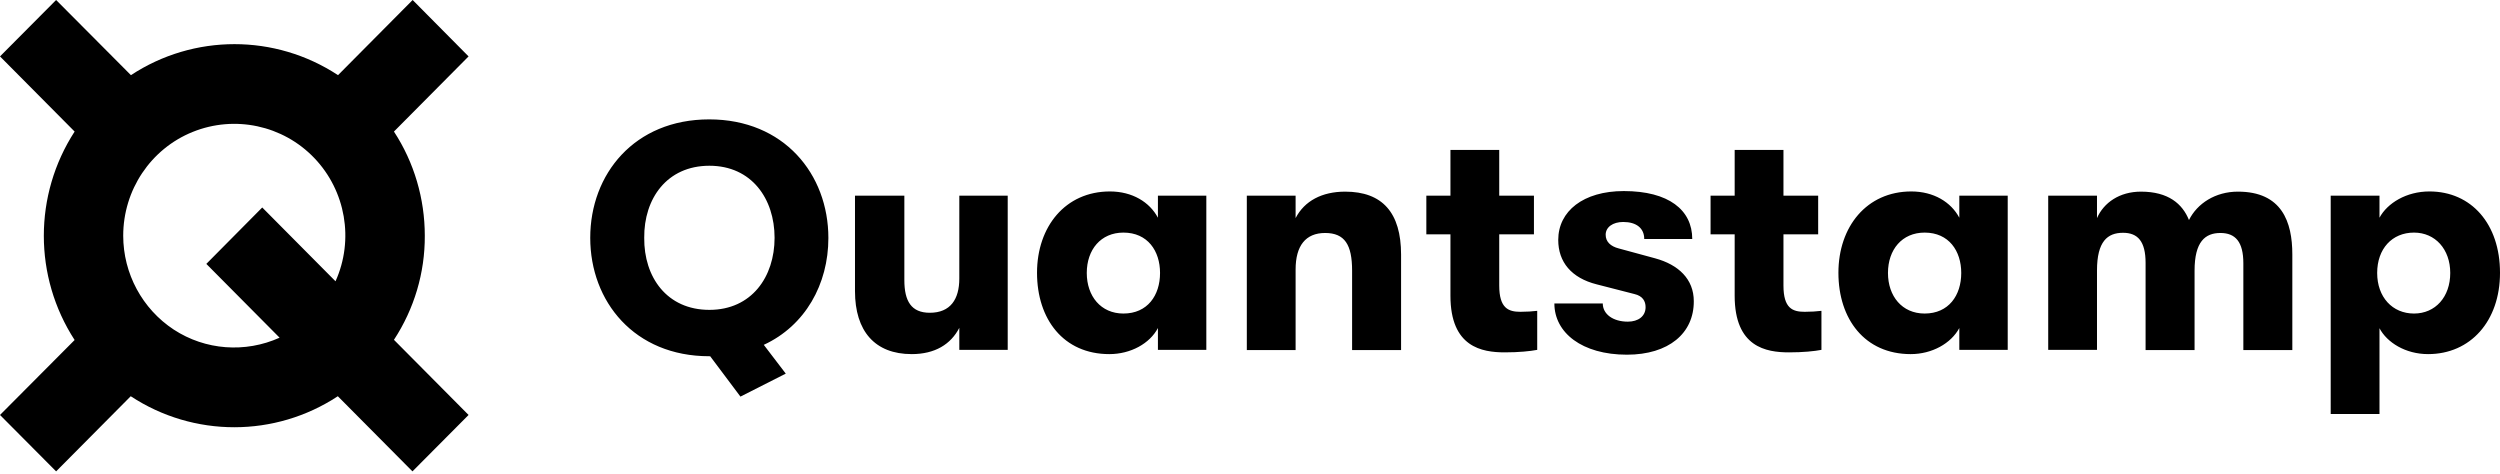 <svg xmlns="http://www.w3.org/2000/svg" fill="none" viewBox="0 0 1024 194"><path fill="#000" d="M173.997 96.539c0-15.114-4.344-29.99-12.637-42.651l30.566-30.782L169.021 0l-30.566 30.782c-25.748-16.934-59.078-16.934-84.826 0L22.984 0 0 23.106l30.566 30.782c-16.823 25.954-16.823 59.426 0 85.381L0 169.971l22.984 23.106 30.566-30.781c25.748 16.934 59.078 16.934 84.826 0l30.566 30.781 22.984-23.106-30.566-30.781c8.293-12.661 12.716-27.458 12.637-42.651m-123.528 0c0-18.675 11.216-35.53 28.434-42.493s36.963-2.77 49.837 10.682 16.35 33.472 8.688 50.485l-30.013-30.227-22.904 23.106 30.013 30.227c-14.059 6.331-30.408 5.144-43.361-3.323-12.874-8.467-20.694-22.948-20.694-38.457m288.837.949c0 18.912-9.478 35.925-26.459 43.759l9.004 11.791-18.561 9.416-12.4-16.538h-.395c-30.645 0-48.731-22.394-48.731-48.507s18.086-48.507 48.731-48.507 48.811 22.473 48.811 48.586m-48.732 29.437c17.297 0 26.696-13.532 26.696-29.516s-9.399-29.515-26.696-29.515c-17.455 0-26.853 13.53-26.696 29.515-.157 16.064 9.241 29.516 26.696 29.516m82.852 18.12c-15.085 0-23.22-9.416-23.22-25.796v-39.09h20.219v34.58c0 8.625 2.843 13.373 10.426 13.373 8.451 0 12.084-5.539 12.084-14.006V80.159h19.824v63.146h-19.824v-9.021c-3.475 6.726-9.952 10.761-19.509 10.761m80.957 0c-18.798 0-29.618-14.322-29.618-33.313 0-18.912 11.61-33.314 29.855-33.314 9.162 0 16.27 4.352 19.666 10.762v-9.021h19.825v63.146h-19.825v-8.942c-3.317 6.33-11.136 10.682-19.903 10.682m5.765-16.617c9.873 0 15.007-7.438 15.007-16.617 0-9.021-5.055-16.538-15.007-16.538-9.24 0-15.006 6.963-15.006 16.538 0 9.495 5.766 16.617 15.006 16.617m50.549-48.27h19.982v9.18c3.633-7.043 10.821-10.84 20.299-10.84 15.243 0 22.904 8.624 22.904 25.795v39.091h-20.061v-32.523c0-10.603-3.001-15.43-11.058-15.43-7.977 0-12.084 5.222-12.084 14.955v32.998h-19.982zm112.075 47.558c2.449 0 5.055-.158 6.872-.396v15.985c-2.844.554-7.583 1.028-13.269 1.028-9.399 0-22.273-2.136-22.273-23.185V95.985h-9.873V80.159h9.873V61.405h19.982v18.754h14.217v15.826h-14.217v20.969c0 9.338 3.791 10.762 8.688 10.762m43.598 17.567c-18.403 0-29.697-9.021-29.697-20.97h19.824c0 4.353 4.186 7.439 10.268 7.439 4.265 0 7.266-2.216 7.266-5.935 0-2.453-1.184-4.59-4.581-5.381l-15.401-3.956c-10.426-2.612-15.796-9.18-15.796-18.2 0-11.79 10.267-20.02 26.853-20.02 18.403 0 28.039 7.754 28.039 19.624h-19.667c0-4.431-3.238-6.963-8.609-6.963-4.265 0-7.187 2.136-7.187 5.222 0 2.849 1.975 4.748 5.371 5.618l14.848 4.036c9.636 2.611 15.876 8.546 15.876 17.567.079 13.135-10.268 21.919-27.407 21.919m72.821-17.567c2.449 0 5.055-.158 6.872-.396v15.985c-2.844.554-7.582 1.028-13.269 1.028-9.399 0-22.273-2.136-22.273-23.185V95.985h-9.873V80.159h9.873V61.405h19.982v18.754h14.217v15.826h-14.217v20.969c0 9.338 3.713 10.762 8.688 10.762m43.44 17.329c-18.797 0-29.618-14.322-29.618-33.313 0-18.912 11.611-33.314 29.855-33.314 9.162 0 16.271 4.352 19.667 10.762v-9.021h19.824v63.146h-19.824v-8.942c-3.396 6.33-11.216 10.682-19.904 10.682m5.687-16.617c9.873 0 15.007-7.438 15.007-16.617 0-9.021-5.055-16.538-15.007-16.538-9.241 0-15.006 6.963-15.006 16.538 0 9.495 5.765 16.617 15.006 16.617m50.628-48.27h19.982v9.18c2.764-6.33 9.241-10.84 18.008-10.84 11.215 0 16.981 4.984 19.666 11.631 3.397-6.805 10.821-11.632 20.062-11.632 18.008 0 22.273 12.424 22.273 25.717v39.17h-20.062v-35.53c0-8.783-3.238-12.423-9.399-12.423-6.239 0-10.583 3.56-10.583 15.43v32.523h-20.062v-35.688c0-8.783-3.159-12.344-9.24-12.344-6.398 0-10.663 3.56-10.663 15.43v32.523h-19.982zm115.708 0h19.982v9.022c3.239-6.014 11.058-10.762 20.457-10.762 17.217 0 28.907 13.373 28.907 33.314 0 19.782-12.08 33.313-29.46 33.313-9.241 0-16.823-4.747-19.904-10.603v35.134h-19.982zm34.12 48.27c8.767 0 14.846-6.805 14.846-16.617 0-9.733-6.158-16.538-14.846-16.538-9.004 0-15.085 6.647-15.085 16.538s6.239 16.617 15.085 16.617"/></svg>
